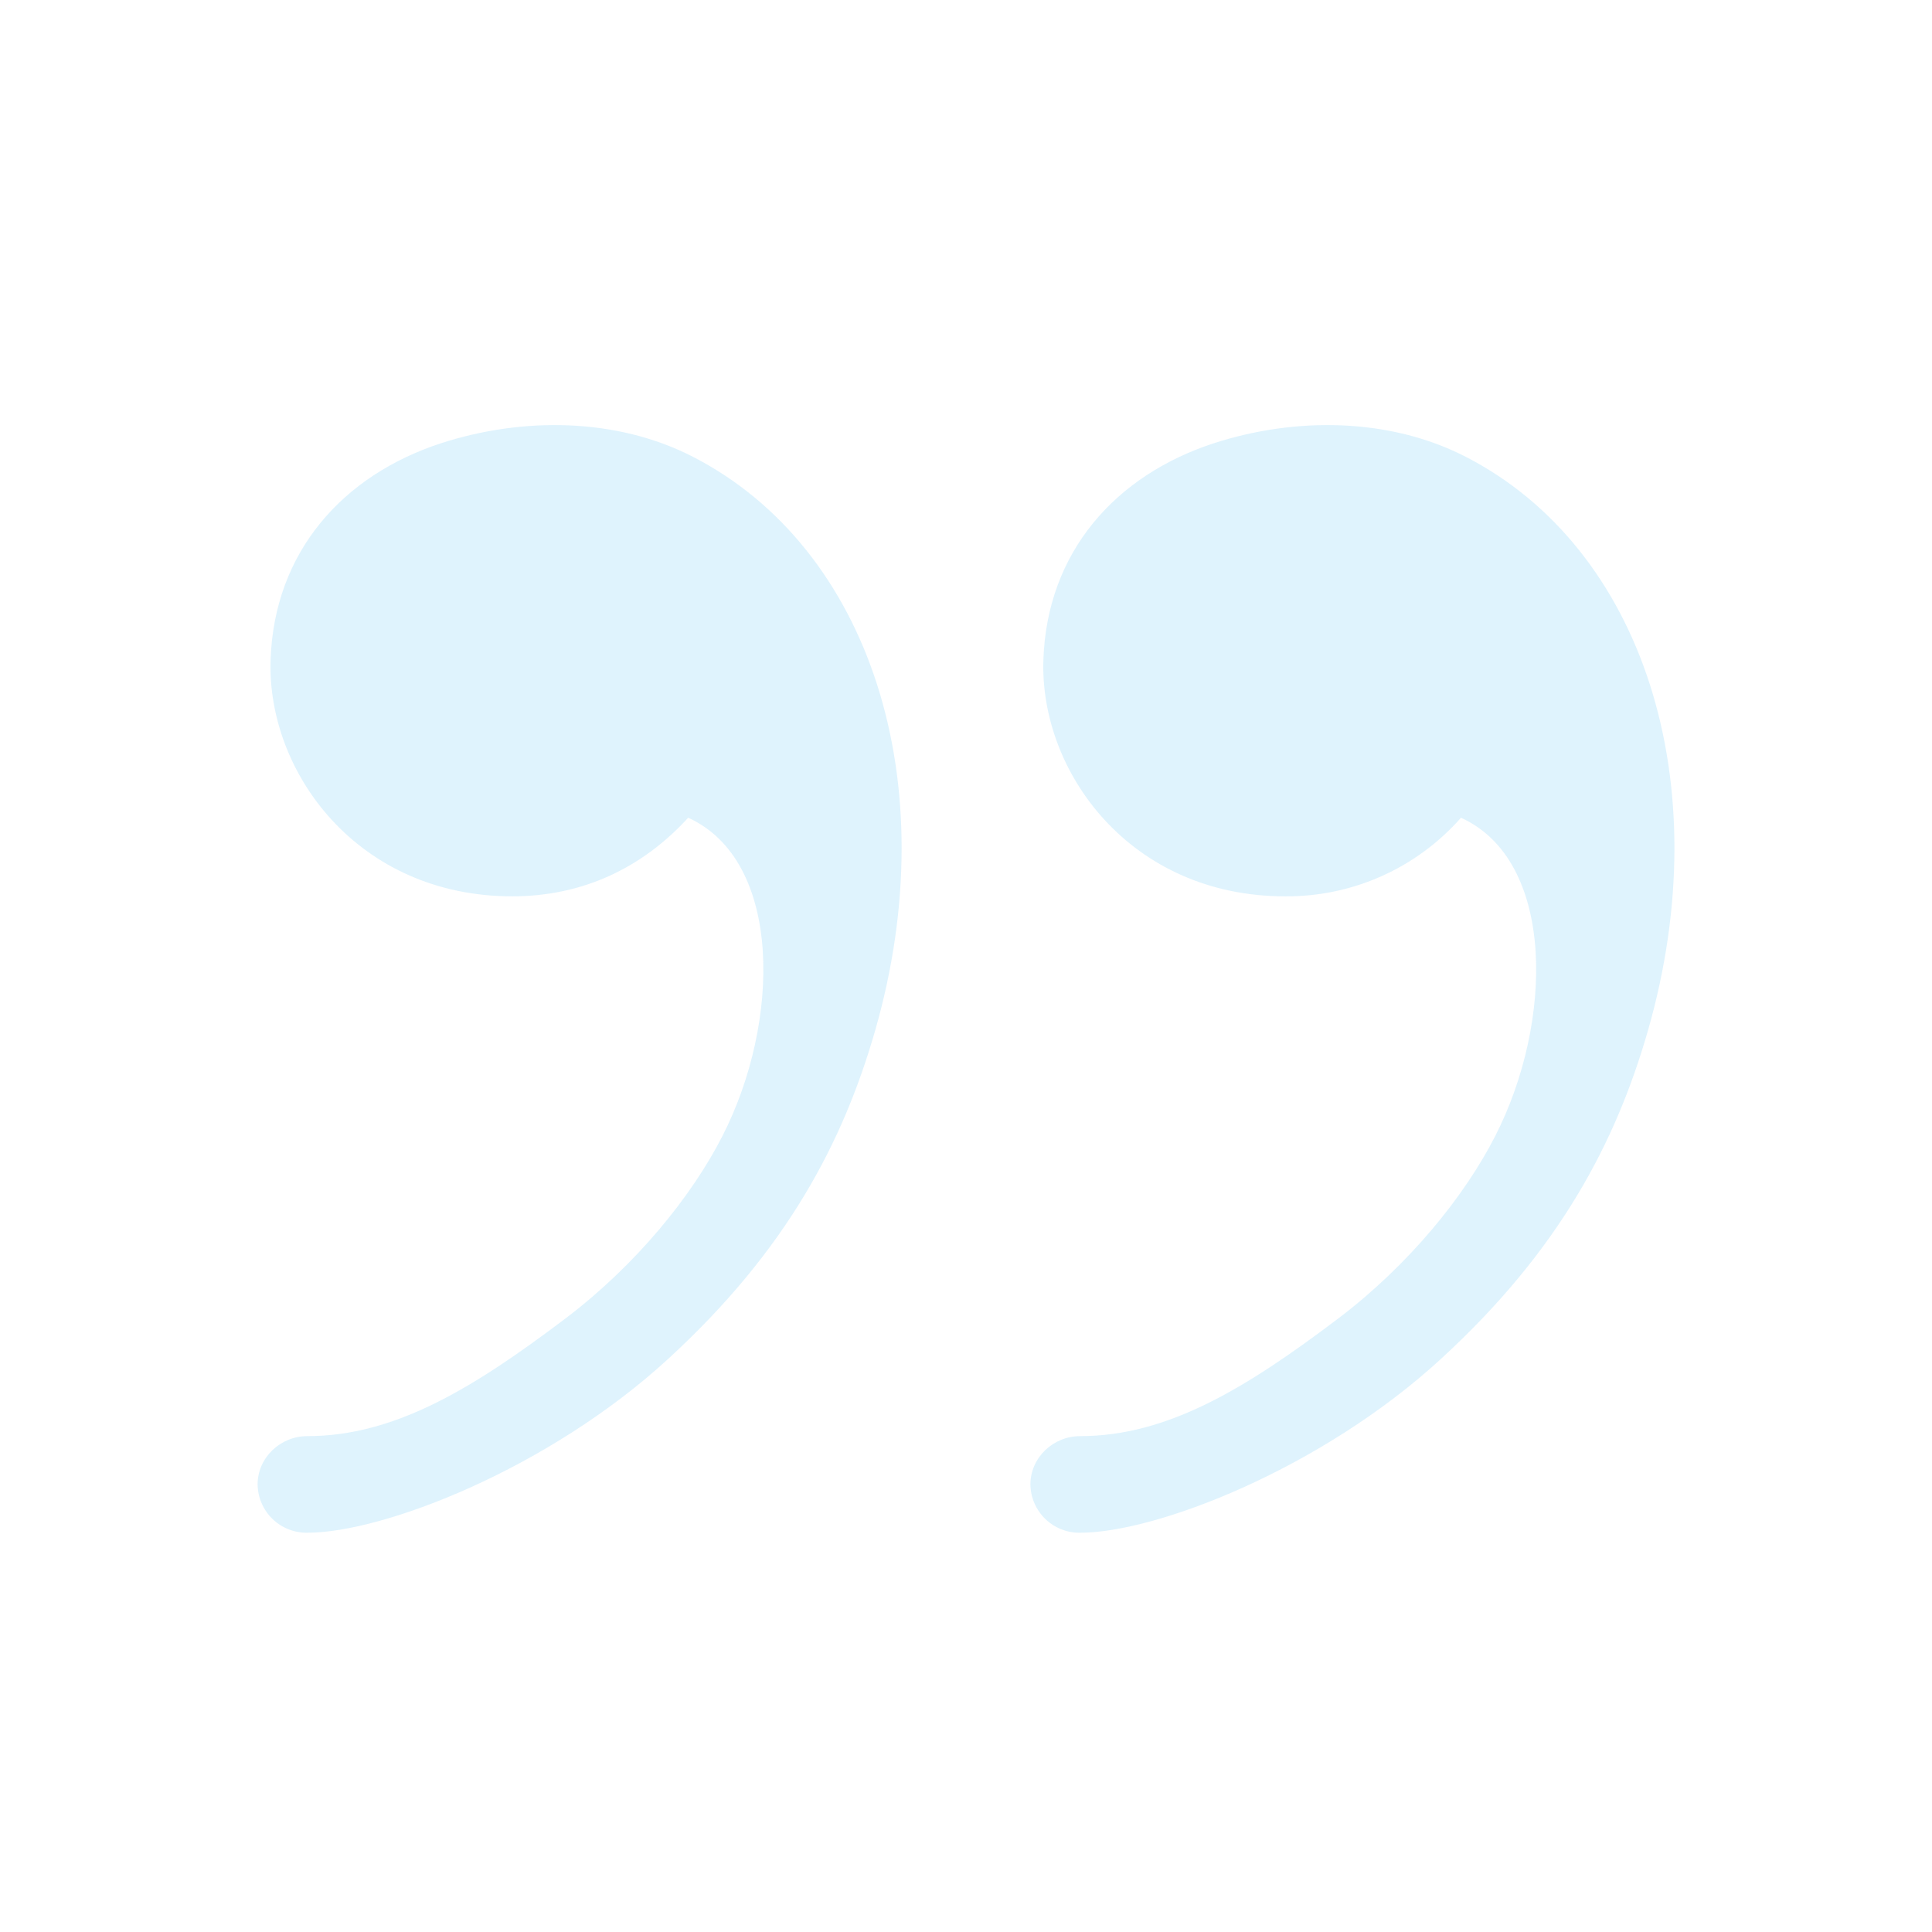 <svg width="80" height="80" viewBox="0 0 80 80" fill="none" xmlns="http://www.w3.org/2000/svg">
<g opacity="0.5">
<path fill-rule="evenodd" clip-rule="evenodd" d="M50.267 18.352C53.632 17.264 57.515 17.285 60.688 18.912C68.016 22.677 71.189 32.384 68.24 42.667C66.917 47.28 64.587 51.76 59.659 56.277C54.731 60.8 47.893 63.467 44.725 63.467C44.459 63.471 44.194 63.422 43.946 63.324C43.698 63.226 43.472 63.08 43.281 62.894C43.09 62.708 42.937 62.486 42.832 62.242C42.726 61.997 42.67 61.733 42.667 61.467C42.667 60.363 43.605 59.467 44.725 59.467C48.347 59.467 51.584 57.493 55.419 54.592C58.352 52.368 60.645 49.525 61.909 47.051C64.336 42.315 64.416 35.637 60.496 33.861C59.586 34.894 58.464 35.719 57.207 36.281C55.95 36.842 54.587 37.126 53.211 37.115C46.811 37.115 43.04 31.968 43.205 27.307C43.36 22.853 46.192 19.68 50.267 18.352ZM18.267 18.352C21.632 17.264 25.515 17.285 28.688 18.912C36.016 22.677 39.189 32.384 36.24 42.667C34.917 47.28 32.587 51.76 27.659 56.277C22.731 60.8 15.893 63.467 12.725 63.467C12.459 63.471 12.194 63.422 11.946 63.324C11.698 63.226 11.472 63.08 11.281 62.894C11.09 62.708 10.937 62.486 10.832 62.242C10.726 61.997 10.67 61.733 10.667 61.467C10.667 60.363 11.605 59.467 12.725 59.467C16.347 59.467 19.584 57.493 23.419 54.592C26.352 52.368 28.645 49.525 29.909 47.051C32.336 42.315 32.416 35.637 28.496 33.861C26.613 35.92 24.155 37.115 21.211 37.115C14.811 37.115 11.04 31.968 11.205 27.307C11.36 22.853 14.192 19.68 18.267 18.352Z" fill="#BFE7FB"/>
</g>
</svg>
